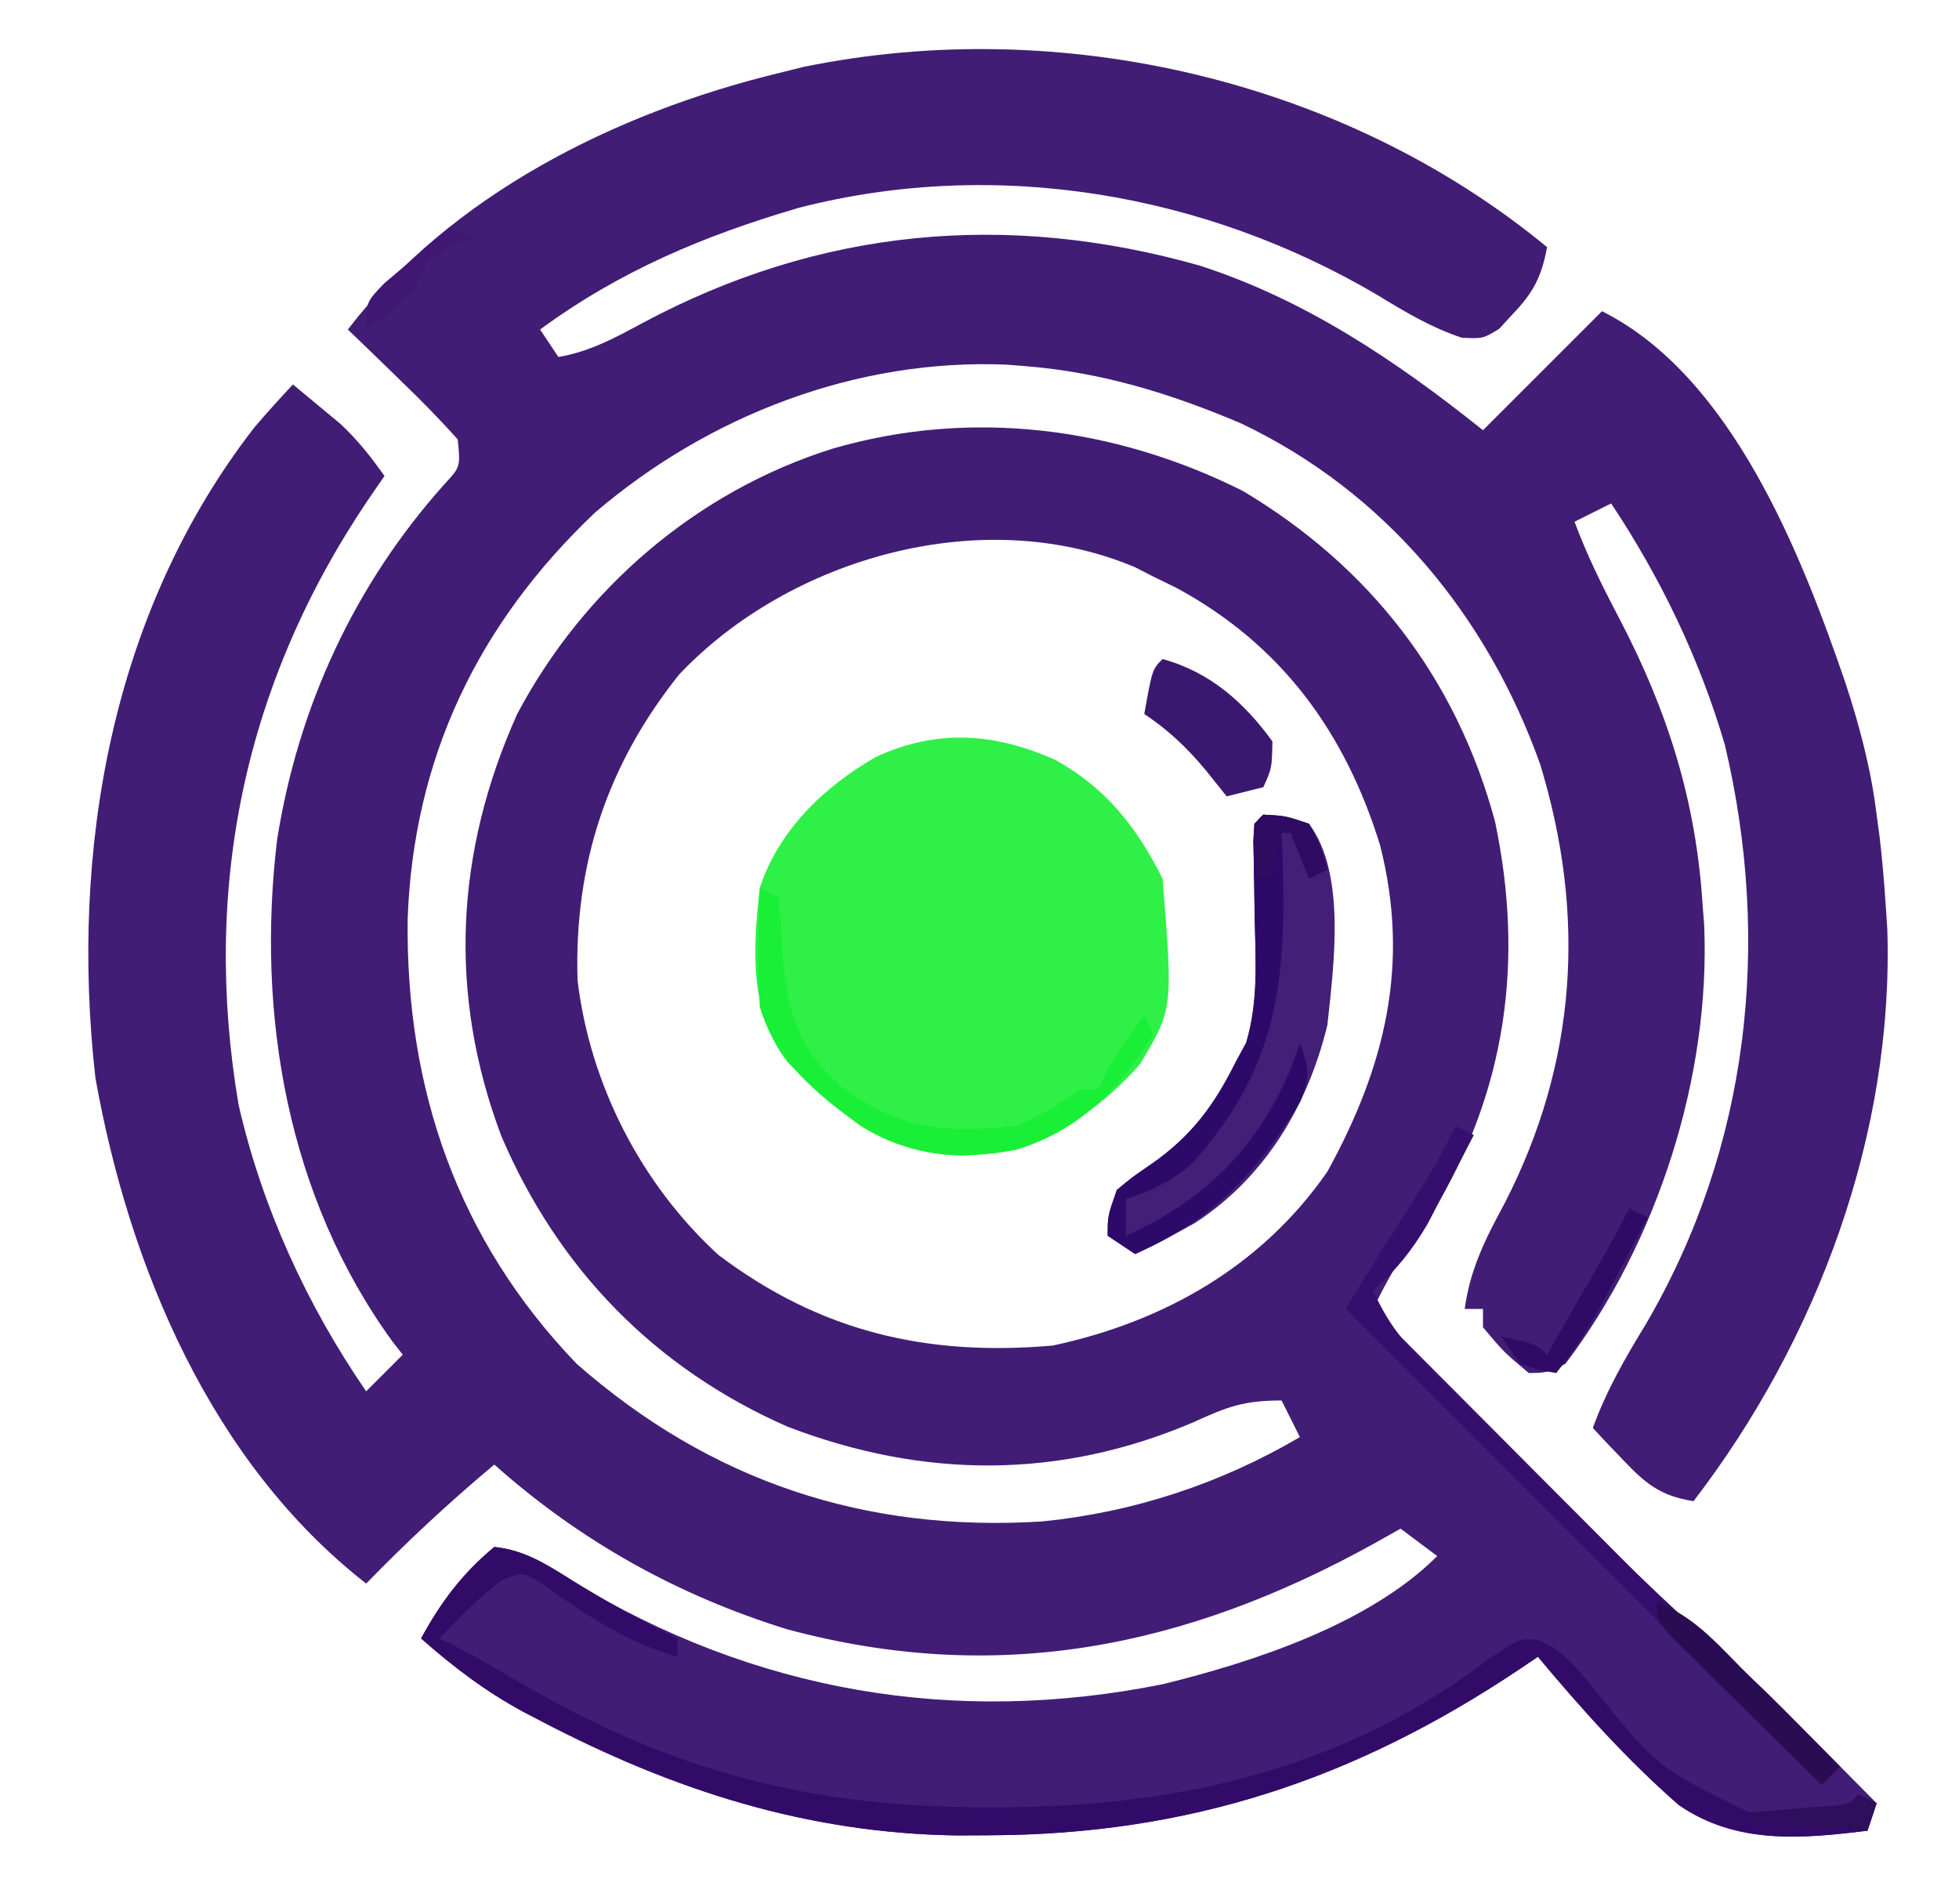 <?xml version="1.0" encoding="UTF-8"?>
<svg version="1.1" xmlns="http://www.w3.org/2000/svg" width="214" height="208">
<path d="M0 0 C-0.584 3.193 -1.501 4.976 -3.75 7.312 C-4.485 8.111 -4.485 8.111 -5.234 8.926 C-7 10 -7 10 -9.297 9.902 C-12.688 8.77 -15.448 7.112 -18.5 5.25 C-37.378 -5.895 -60.204 -9.813 -81.688 -4.312 C-92.064 -1.27 -101.265 2.581 -110 9 C-109.34 9.99 -108.68 10.98 -108 12 C-104.574 11.42 -101.809 9.906 -98.774 8.27 C-79.507 -2.03 -59.112 -3.966 -38 2 C-26.429 5.716 -16.424 12.461 -7 20 C-2.71 15.71 1.58 11.42 6 7 C20.116 14.058 27.717 33.365 32.594 47.602 C34.151 52.354 35.394 57.028 36 62 C36.108 62.802 36.217 63.604 36.328 64.43 C36.627 66.953 36.836 69.464 37 72 C37.054 72.806 37.108 73.611 37.164 74.441 C37.916 96.824 29.532 119.368 16 137 C12.374 136.43 10.745 135.076 8.25 132.438 C7.636 131.797 7.023 131.156 6.391 130.496 C5.932 130.002 5.473 129.509 5 129 C6.493 124.881 8.535 121.361 10.812 117.625 C22.078 98.348 24.539 76.023 19.438 54.438 C16.726 45.103 12.391 36.087 7 28 C5.68 28.66 4.36 29.32 3 30 C4.365 33.67 6.048 37.064 7.869 40.519 C13.167 50.65 16.3 60.526 17 72 C17.053 72.646 17.106 73.292 17.16 73.957 C17.892 90.605 12.029 108.785 2 122 C-0.043 122.977 -0.043 122.977 -2 123 C-4.75 120.688 -4.75 120.688 -7 118 C-7 117.34 -7 116.68 -7 116 C-7.66 116 -8.32 116 -9 116 C-8.391 111.599 -6.724 108.33 -4.625 104.438 C3.276 89.052 4.285 72.985 -0.754 56.492 C-6.544 40.265 -17.663 26.75 -33.438 19.25 C-41.124 15.987 -48.664 13.662 -57 13 C-57.65 12.947 -58.299 12.894 -58.969 12.84 C-75.448 12.133 -91.608 18.397 -104 29 C-116.784 41.129 -123.837 55.808 -124.47 73.422 C-124.683 91.977 -119.022 108.452 -106 122 C-91.359 134.839 -74.52 140.421 -55.173 139.216 C-45.163 138.222 -35.675 135.088 -27 130 C-27.66 128.68 -28.32 127.36 -29 126 C-33.151 126 -34.923 126.685 -38.625 128.375 C-53.268 134.633 -68.097 134.548 -82.938 128.875 C-97.43 122.523 -108.026 111.644 -114.227 97.129 C-120.075 81.625 -119.276 66.079 -112.5 51 C-105.236 37.281 -92.831 26.64 -78 22 C-62.922 17.631 -47.222 19.629 -33.25 26.625 C-19.326 34.921 -9.924 47.084 -5.684 62.746 C-2.484 77.978 -4.441 92.219 -12.59 105.613 C-13.593 107.112 -14.616 108.597 -15.668 110.062 C-16.985 111.978 -17.982 113.914 -19 116 C-14.45 120.575 -9.897 125.146 -5.34 129.715 C-3.794 131.266 -2.248 132.819 -0.703 134.373 C1.529 136.617 3.764 138.858 6 141.098 C6.681 141.783 7.361 142.469 8.062 143.176 C11.998 147.112 16.045 150.849 20.259 154.485 C22.195 156.17 24.038 157.923 25.844 159.746 C26.45 160.355 27.055 160.964 27.68 161.592 C28.28 162.201 28.881 162.81 29.5 163.438 C30.132 164.074 30.763 164.71 31.414 165.365 C32.945 166.908 34.473 168.454 36 170 C35.67 170.99 35.34 171.98 35 173 C27.769 173.906 20.618 174.505 14.381 170.186 C8.758 165.268 3.784 159.728 -1 154 C-1.69 154.465 -2.379 154.931 -3.09 155.41 C-21.086 167.433 -39.145 173.402 -60.812 173.5 C-62.004 173.506 -63.195 173.513 -64.422 173.519 C-80.865 173.284 -95.479 168.57 -109.938 161 C-110.552 160.68 -111.167 160.36 -111.801 160.031 C-116.002 157.757 -119.434 155.136 -123 152 C-120.841 148.023 -118.498 144.901 -115 142 C-111.644 142.35 -109.24 143.959 -106.438 145.75 C-86.581 157.849 -64.693 161.557 -42 157 C-32.074 154.566 -19.435 150.435 -12 143 C-13.32 142.01 -14.64 141.02 -16 140 C-16.944 140.531 -17.887 141.062 -18.859 141.609 C-39.4 152.989 -59.978 157.186 -83 151 C-94.958 147.304 -105.648 141.341 -115 133 C-119.919 137.116 -124.526 141.404 -129 146 C-145.922 132.8 -154.911 111.371 -158.582 90.727 C-161.37 65.869 -156.837 39.851 -141.223 19.707 C-139.859 18.1 -138.437 16.542 -137 15 C-135.891 15.911 -134.788 16.829 -133.688 17.75 C-132.765 18.516 -132.765 18.516 -131.824 19.297 C-129.941 21.055 -128.484 22.899 -127 25 C-127.592 25.86 -128.183 26.72 -128.793 27.605 C-142.27 47.587 -146.97 69.917 -142.938 93.688 C-140.384 104.87 -135.491 115.559 -129 125 C-127.02 123.02 -127.02 123.02 -125 121 C-125.364 120.536 -125.727 120.072 -126.102 119.594 C-137.59 103.804 -141.025 83.846 -138.728 64.733 C-136.432 50.222 -130.275 36.875 -120.469 25.918 C-118.696 24.006 -118.696 24.006 -119 21 C-120.95 18.833 -122.899 16.822 -125 14.812 C-125.572 14.254 -126.145 13.695 -126.734 13.119 C-128.15 11.739 -129.574 10.369 -131 9 C-119.721 -5.726 -101.745 -14.678 -84 -19 C-83.098 -19.224 -82.195 -19.449 -81.266 -19.68 C-53.16 -25.475 -22.139 -18.26 0 0 Z M-94.812 46.688 C-102.698 56.564 -106.281 67.436 -105.91 80.062 C-104.562 91.455 -98.968 102.359 -90.523 110.098 C-79.361 118.513 -67.757 121.196 -54 120 C-41.821 117.399 -31.147 111.315 -24 101 C-17.656 89.473 -14.938 78.272 -18.25 65.312 C-22.045 53.022 -29.022 43.394 -40.562 37.184 C-41.367 36.793 -42.171 36.402 -43 36 C-43.66 35.661 -44.32 35.322 -45 34.973 C-61.685 27.901 -82.774 33.96 -94.812 46.688 Z " fill="#411D76" transform="translate(169,27)"/>
<path d="M0 0 C5.555 3.053 8.944 7.388 11.75 13 C12.89 27.24 12.89 27.24 9.289 33.25 C3.994 39.271 -2.145 42.731 -10.062 43.25 C-18.26 43.083 -23.757 38.704 -29.25 33 C-33.453 27.484 -32.996 20.637 -32.25 14 C-30.184 7.681 -25.221 2.944 -19.562 -0.312 C-12.872 -3.375 -6.659 -2.949 0 0 Z " fill="#2FF047" transform="translate(115.25,83)"/>
<path d="M0 0 C2.438 0.188 2.438 0.188 5 1 C9.083 6.476 7.694 16.489 7 23 C4.841 31.808 0.228 39.59 -7.449 44.598 C-9.604 45.812 -11.764 46.945 -14 48 C-14.99 47.34 -15.98 46.68 -17 46 C-17 43.875 -17 43.875 -16 41 C-14.328 39.613 -14.328 39.613 -12.25 38.188 C-7.851 35.129 -5.37 31.768 -3 27 C-2.627 26.316 -2.255 25.631 -1.871 24.926 C-0.524 20.4 -0.833 15.941 -0.938 11.25 C-0.972 9.339 -1.002 7.427 -1.027 5.516 C-1.045 4.673 -1.063 3.83 -1.082 2.962 C-1 1 -1 1 0 0 Z " fill="#431F78" transform="translate(138,89)"/>
<path d="M0 0 C3.44 0.348 5.987 2.067 8.875 3.875 C12.518 6.117 16.137 8.17 20 10 C20 10.66 20 11.32 20 12 C14.373 10.373 10.317 7.632 5.586 4.266 C3.123 2.7 3.123 2.7 0.836 3.633 C-1.699 5.521 -3.829 7.709 -6 10 C-5.238 10.362 -5.238 10.362 -4.461 10.73 C-1.805 12.1 0.754 13.61 3.33 15.123 C19.467 24.509 34.75 28.448 53.438 28.438 C54.145 28.438 54.852 28.438 55.581 28.439 C74.843 28.376 93.157 24.149 108.703 12.188 C112 10 112 10 113.982 10.125 C116.568 11.246 117.768 12.664 119.582 14.816 C127.045 24.145 127.045 24.145 137.348 29.125 C140.978 29.245 144.441 28.715 148 28 C148.99 28 149.98 28 151 28 C150.67 28.99 150.34 29.98 150 31 C142.769 31.906 135.618 32.505 129.381 28.186 C123.758 23.268 118.784 17.728 114 12 C113.31 12.465 112.621 12.931 111.91 13.41 C93.914 25.433 75.855 31.402 54.188 31.5 C52.996 31.506 51.805 31.513 50.578 31.519 C34.135 31.284 19.521 26.57 5.062 19 C4.448 18.68 3.833 18.36 3.199 18.031 C-1.002 15.757 -4.434 13.136 -8 10 C-5.841 6.023 -3.498 2.901 0 0 Z " fill="#320B69" transform="translate(54,169)"/>
<path d="M0 0 C0.66 0.33 1.32 0.66 2 1 C0.926 3.088 -0.159 5.17 -1.25 7.25 C-2.155 8.99 -2.155 8.99 -3.078 10.766 C-4.818 13.694 -6.477 15.745 -9 18 C-7.691 20.888 -6.296 22.954 -4.054 25.189 C-3.46 25.786 -2.865 26.384 -2.252 27 C-1.609 27.636 -0.967 28.271 -0.305 28.926 C0.362 29.592 1.028 30.257 1.714 30.943 C3.126 32.352 4.54 33.758 5.956 35.162 C8.101 37.289 10.239 39.424 12.375 41.561 C13.752 42.933 15.13 44.305 16.508 45.676 C17.138 46.305 17.769 46.935 18.418 47.583 C22.231 51.356 26.155 54.95 30.223 58.446 C32.767 60.671 35.127 63.032 37.5 65.438 C38.356 66.302 39.212 67.167 40.094 68.059 C40.723 68.699 41.352 69.34 42 70 C41.34 70.66 40.68 71.32 40 72 C22.84 54.84 5.68 37.68 -12 20 C-9.288 15.481 -6.477 11.049 -3.621 6.621 C-2.279 4.451 -1.09 2.304 0 0 Z " fill="#350F6D" transform="translate(159,123)"/>
<path d="M0 0 C2.438 0.125 2.438 0.125 5 1 C6.312 3.562 6.312 3.562 7 6 C6.01 6.495 6.01 6.495 5 7 C4.34 5.35 3.68 3.7 3 2 C2.67 2 2.34 2 2 2 C2.046 3.172 2.093 4.344 2.141 5.551 C2.513 18.802 1.337 28.065 -7.902 38.223 C-10.168 40.142 -12.2 41.06 -15 42 C-15 43.32 -15 44.64 -15 46 C-6.413 42.125 -0.851 36.625 2.938 27.938 C3.463 26.483 3.463 26.483 4 25 C5.022 27.639 5.121 28.704 4.031 31.367 C-0.745 39.189 -5.512 44.274 -14 48 C-14.99 47.34 -15.98 46.68 -17 46 C-17 43.875 -17 43.875 -16 41 C-14.328 39.613 -14.328 39.613 -12.25 38.188 C-7.851 35.129 -5.37 31.768 -3 27 C-2.627 26.316 -2.255 25.631 -1.871 24.926 C-0.524 20.4 -0.833 15.941 -0.938 11.25 C-0.972 9.339 -1.002 7.427 -1.027 5.516 C-1.045 4.673 -1.063 3.83 -1.082 2.962 C-1 1 -1 1 0 0 Z " fill="#2D0A69" transform="translate(138,89)"/>
<path d="M0 0 C5.15 1.405 8.913 4.732 12 9 C11.938 11.938 11.938 11.938 11 14 C9.68 14.33 8.36 14.66 7 15 C5.886 13.608 5.886 13.608 4.75 12.188 C2.71 9.729 0.675 7.784 -2 6 C-1.125 1.125 -1.125 1.125 0 0 Z " fill="#3B1870" transform="translate(127,72)"/>
<path d="M0 0 C0.99 0.495 0.99 0.495 2 1 C2.309 3.512 2.309 3.512 2.438 6.688 C2.897 13.147 3.971 17.398 8.938 21.75 C15.212 26.36 20.262 26.87 28 26 C30.686 24.937 32.607 23.665 35 22 C35.66 22 36.32 22 37 22 C37.268 21.422 37.536 20.845 37.812 20.25 C39.017 17.967 40.408 16.026 42 14 C42.495 14.99 42.495 14.99 43 16 C39.209 22.042 34.989 26.466 27.992 28.617 C21.816 29.804 16.394 29.33 11 26 C6.154 22.446 1.749 18.903 0 13 C-0.224 8.654 -0.174 4.347 0 0 Z " fill="#19EF36" transform="translate(83,97)"/>
<path d="M0 0 C3.855 1.571 6.114 4.048 9 7 C9.964 7.966 10.928 8.931 11.895 9.895 C14.596 12.596 17.298 15.298 20 18 C19.34 18.66 18.68 19.32 18 20 C14.992 17.05 11.995 14.089 9 11.125 C8.141 10.283 7.283 9.441 6.398 8.574 C5.586 7.769 4.774 6.963 3.938 6.133 C2.806 5.017 2.806 5.017 1.652 3.879 C0 2 0 2 0 0 Z " fill="#290C52" transform="translate(181,175)"/>
<path d="M0 0 C0.66 0.33 1.32 0.66 2 1 C0.9 3.086 -0.205 5.168 -1.312 7.25 C-1.927 8.41 -2.542 9.57 -3.176 10.766 C-4.645 13.37 -6.131 15.677 -8 18 C-9.875 17.688 -9.875 17.688 -12 17 C-12.66 16.01 -13.32 15.02 -14 14 C-10.125 14.875 -10.125 14.875 -9 16 C-7.687 13.709 -6.374 11.417 -5.062 9.125 C-4.689 8.474 -4.316 7.823 -3.932 7.152 C-1.899 3.613 -1.899 3.613 0 0 Z " fill="#2F0B65" transform="translate(178,132)"/>
<path d="M0 0 C0.99 0.33 1.98 0.66 3 1 C2.216 1.248 1.433 1.495 0.625 1.75 C-2.476 3.227 -2.592 4.008 -4 7 C-6.625 9.25 -6.625 9.25 -9 11 C-9 8 -9 8 -7.031 5.957 C-6.196 5.249 -5.361 4.542 -4.5 3.812 C-3.665 3.097 -2.829 2.382 -1.969 1.645 C-1.319 1.102 -0.669 0.559 0 0 Z " fill="#401874" transform="translate(49,25)"/>
<path d="M0 0 C2.438 0.125 2.438 0.125 5 1 C6.312 3.562 6.312 3.562 7 6 C6.01 6.495 6.01 6.495 5 7 C4.34 5.35 3.68 3.7 3 2 C2.67 2 2.34 2 2 2 C1.67 3.65 1.34 5.3 1 7 C0.34 7 -0.32 7 -1 7 C-1.043 5 -1.041 3 -1 1 C-0.67 0.67 -0.34 0.34 0 0 Z " fill="#2F0B61" transform="translate(138,89)"/>
<path d="M0 0 C0.66 0.33 1.32 0.66 2 1 C1.67 1.99 1.34 2.98 1 4 C-3.29 3.67 -7.58 3.34 -12 3 C-12 2.67 -12 2.34 -12 2 C-11.218 1.939 -10.435 1.879 -9.629 1.816 C-8.617 1.733 -7.605 1.649 -6.562 1.562 C-5.553 1.481 -4.544 1.4 -3.504 1.316 C-1.064 1.268 -1.064 1.268 0 0 Z " fill="#300E5E" transform="translate(203,196)"/>
</svg>
